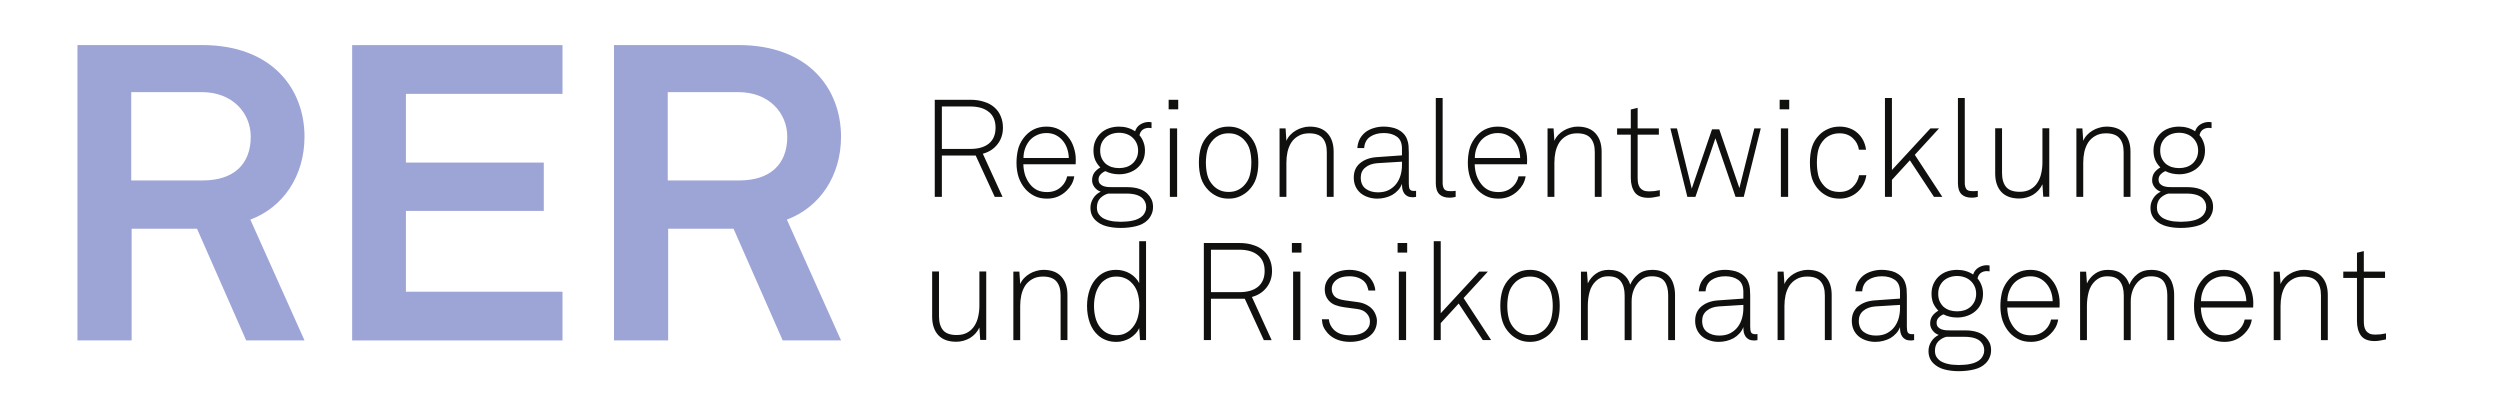 <?xml version="1.0" encoding="UTF-8" standalone="no"?>
<svg xmlns="http://www.w3.org/2000/svg" xmlns:svg="http://www.w3.org/2000/svg" version="1.1" id="svg1" width="589.607" height="94.488" viewBox="0 0 589.607 94.488">
  <defs id="defs1">
    <clipPath id="clipPath4">
      <path d="M 0,70.866 H 442.205 V 0 H 0 Z" transform="translate(-35.732,-54.569)" id="path4"></path>
    </clipPath>
    <clipPath id="clipPath6">
      <path d="M 0,70.866 H 442.205 V 0 H 0 Z" transform="translate(-62.291,-10.647)" id="path6"></path>
    </clipPath>
    <clipPath id="clipPath8">
      <path d="M 0,70.866 H 442.205 V 0 H 0 Z" transform="translate(-130.632,-54.569)" id="path8"></path>
    </clipPath>
  </defs>
  <g id="g1">
    <g id="group-MC0">
      <g id="text2" transform="matrix(1.333,0,0,1.333,216.967,46.428)" aria-label="Regionalentwicklung und Risikomanagement ">
        <path style="font-size:24.228px;font-family:Akkurat-Light;fill:#10100f" d="m 14.682,-12.235 c 0,1.131 -0.323,2.108 -0.969,2.932 -0.646,0.824 -1.51,1.381 -2.592,1.672 L 14.609,0 H 13.228 L 9.861,-7.317 H 3.876 V 0 H 2.617 v -17.177 h 6.275 c 0.937,0 1.761,0.121 2.471,0.363 0.727,0.226 1.333,0.557 1.817,0.993 0.501,0.436 0.872,0.961 1.114,1.575 0.258,0.598 0.388,1.268 0.388,2.011 z m -1.308,0 c 0,-1.228 -0.396,-2.156 -1.187,-2.786 -0.775,-0.646 -1.874,-0.969 -3.295,-0.969 H 3.876 v 7.511 h 5.015 c 1.421,0 2.52,-0.315 3.295,-0.945 0.791,-0.646 1.187,-1.583 1.187,-2.81 z m 14.173,6.469 h -9.255 c 0.016,0.711 0.129,1.381 0.339,2.011 0.226,0.614 0.533,1.155 0.921,1.623 0.339,0.404 0.743,0.719 1.211,0.945 0.485,0.226 1.058,0.339 1.72,0.339 1.082,0 1.962,-0.355 2.641,-1.066 0.226,-0.226 0.412,-0.476 0.557,-0.751 0.162,-0.275 0.283,-0.598 0.363,-0.969 h 1.26 c -0.081,0.517 -0.242,0.993 -0.485,1.429 -0.242,0.42 -0.533,0.791 -0.872,1.114 -0.436,0.436 -0.953,0.783 -1.551,1.042 -0.581,0.242 -1.219,0.363 -1.914,0.363 -0.872,0 -1.623,-0.162 -2.253,-0.485 -0.63,-0.323 -1.163,-0.735 -1.599,-1.236 -0.501,-0.581 -0.888,-1.26 -1.163,-2.035 -0.258,-0.791 -0.388,-1.647 -0.388,-2.568 0,-0.775 0.081,-1.526 0.242,-2.253 0.162,-0.727 0.476,-1.413 0.945,-2.059 1.034,-1.405 2.407,-2.108 4.119,-2.108 0.824,0 1.551,0.162 2.18,0.485 0.646,0.323 1.187,0.759 1.623,1.308 0.452,0.533 0.791,1.155 1.018,1.866 0.242,0.711 0.363,1.446 0.363,2.205 z m -1.211,-1.114 c -0.016,-0.581 -0.113,-1.131 -0.291,-1.647 -0.178,-0.533 -0.436,-1.001 -0.775,-1.405 -0.339,-0.42 -0.751,-0.751 -1.236,-0.993 -0.485,-0.242 -1.034,-0.363 -1.647,-0.363 -0.63,0 -1.195,0.121 -1.696,0.363 -0.501,0.226 -0.929,0.541 -1.284,0.945 -0.339,0.404 -0.606,0.872 -0.8,1.405 -0.194,0.533 -0.291,1.098 -0.291,1.696 z M 41.235,1.817 c 0,0.468 -0.089,0.888 -0.267,1.26 -0.162,0.388 -0.38,0.719 -0.654,0.993 -0.517,0.533 -1.203,0.904 -2.059,1.114 -0.856,0.21 -1.769,0.315 -2.738,0.315 -0.921,0 -1.777,-0.105 -2.568,-0.315 C 32.174,4.975 31.528,4.611 31.011,4.094 30.737,3.82 30.527,3.505 30.381,3.15 30.236,2.794 30.163,2.382 30.163,1.914 c 0,-0.581 0.162,-1.131 0.485,-1.647 0.323,-0.517 0.767,-0.913 1.333,-1.187 -0.42,-0.129 -0.783,-0.388 -1.09,-0.775 -0.291,-0.388 -0.436,-0.791 -0.436,-1.211 0,-0.517 0.121,-0.961 0.363,-1.333 0.258,-0.371 0.622,-0.695 1.09,-0.969 -0.371,-0.371 -0.67,-0.8 -0.896,-1.284 -0.21,-0.501 -0.315,-1.066 -0.315,-1.696 0,-0.646 0.113,-1.228 0.339,-1.744 0.242,-0.533 0.565,-0.985 0.969,-1.357 0.404,-0.371 0.88,-0.654 1.429,-0.848 0.565,-0.194 1.163,-0.291 1.793,-0.291 1.066,0 2.011,0.275 2.835,0.824 0.162,-0.517 0.468,-0.921 0.921,-1.211 0.468,-0.291 0.977,-0.436 1.526,-0.436 0.081,0 0.153,0.008 0.218,0.024 0.081,0.016 0.162,0.024 0.242,0.024 v 1.042 c -0.081,0 -0.162,-0.008 -0.242,-0.024 -0.065,-0.016 -0.137,-0.024 -0.218,-0.024 -0.436,0 -0.808,0.113 -1.114,0.339 -0.291,0.226 -0.476,0.549 -0.557,0.969 0.307,0.355 0.541,0.759 0.703,1.211 0.178,0.452 0.267,0.953 0.267,1.502 0,0.662 -0.121,1.252 -0.363,1.769 -0.242,0.517 -0.573,0.953 -0.993,1.308 -0.404,0.355 -0.888,0.63 -1.454,0.824 -0.549,0.194 -1.139,0.291 -1.769,0.291 -0.904,0 -1.712,-0.186 -2.423,-0.557 -0.323,0.129 -0.606,0.323 -0.848,0.581 -0.242,0.242 -0.363,0.549 -0.363,0.921 0,0.291 0.081,0.533 0.242,0.727 0.162,0.178 0.363,0.315 0.606,0.412 0.226,0.081 0.493,0.137 0.8,0.17 0.323,0.016 0.598,0.024 0.824,0.024 h 2.641 c 0.775,0 1.462,0.097 2.059,0.291 0.614,0.194 1.114,0.493 1.502,0.896 0.291,0.291 0.525,0.622 0.703,0.993 0.178,0.371 0.267,0.824 0.267,1.357 z M 38.595,-8.189 c 0,-0.485 -0.089,-0.921 -0.267,-1.308 -0.178,-0.388 -0.42,-0.719 -0.727,-0.993 -0.291,-0.275 -0.646,-0.485 -1.066,-0.63 -0.404,-0.145 -0.84,-0.218 -1.308,-0.218 -0.468,0 -0.913,0.073 -1.333,0.218 -0.404,0.145 -0.759,0.355 -1.066,0.63 -0.291,0.275 -0.525,0.606 -0.703,0.993 -0.162,0.388 -0.242,0.824 -0.242,1.308 0,0.485 0.081,0.921 0.242,1.308 0.178,0.388 0.412,0.719 0.703,0.993 0.307,0.258 0.662,0.46 1.066,0.606 0.42,0.129 0.864,0.194 1.333,0.194 0.468,0 0.904,-0.065 1.308,-0.194 0.42,-0.145 0.775,-0.347 1.066,-0.606 0.307,-0.275 0.549,-0.606 0.727,-0.993 0.178,-0.388 0.267,-0.824 0.267,-1.308 z M 40.024,1.817 c 0,-0.339 -0.057,-0.63 -0.17,-0.872 -0.097,-0.226 -0.234,-0.436 -0.412,-0.63 -0.565,-0.598 -1.542,-0.896 -2.932,-0.896 h -3.198 c -0.517,0.129 -0.985,0.396 -1.405,0.8 -0.404,0.42 -0.606,0.985 -0.606,1.696 0,0.323 0.057,0.614 0.17,0.872 0.129,0.258 0.291,0.476 0.485,0.654 0.21,0.21 0.46,0.371 0.751,0.485 0.291,0.129 0.59,0.226 0.896,0.291 0.323,0.081 0.646,0.129 0.969,0.145 0.339,0.032 0.662,0.048 0.969,0.048 0.307,0 0.63,-0.016 0.969,-0.048 C 36.866,4.345 37.222,4.296 37.577,4.216 37.932,4.151 38.263,4.046 38.57,3.901 38.893,3.755 39.168,3.57 39.394,3.343 39.572,3.166 39.717,2.948 39.83,2.689 39.959,2.431 40.024,2.14 40.024,1.817 Z m 3.973,-17.299 v -1.696 h 1.696 v 1.696 z M 44.215,0 v -12.114 h 1.284 V 0 Z M 59.866,-6.057 c 0,1.034 -0.129,1.954 -0.388,2.762 -0.258,0.808 -0.703,1.526 -1.333,2.156 -0.42,0.42 -0.929,0.767 -1.526,1.042 -0.581,0.275 -1.252,0.412 -2.011,0.412 -0.759,0 -1.438,-0.137 -2.035,-0.412 -0.581,-0.275 -1.082,-0.622 -1.502,-1.042 -0.63,-0.63 -1.074,-1.349 -1.333,-2.156 -0.258,-0.808 -0.388,-1.728 -0.388,-2.762 0,-1.034 0.129,-1.954 0.388,-2.762 0.258,-0.808 0.703,-1.526 1.333,-2.156 0.42,-0.42 0.921,-0.767 1.502,-1.042 0.598,-0.275 1.276,-0.412 2.035,-0.412 0.759,0 1.429,0.137 2.011,0.412 0.598,0.275 1.106,0.622 1.526,1.042 0.63,0.63 1.074,1.349 1.333,2.156 0.258,0.808 0.388,1.728 0.388,2.762 z m -1.236,0 c 0,-0.791 -0.089,-1.534 -0.267,-2.229 -0.178,-0.695 -0.541,-1.324 -1.09,-1.89 -0.323,-0.323 -0.703,-0.581 -1.139,-0.775 -0.436,-0.194 -0.945,-0.291 -1.526,-0.291 -0.581,0 -1.09,0.097 -1.526,0.291 -0.436,0.194 -0.816,0.452 -1.139,0.775 -0.549,0.565 -0.913,1.195 -1.09,1.89 -0.178,0.695 -0.267,1.438 -0.267,2.229 0,0.791 0.089,1.534 0.267,2.229 0.178,0.695 0.541,1.324 1.09,1.89 0.323,0.323 0.703,0.581 1.139,0.775 0.436,0.194 0.945,0.291 1.526,0.291 0.581,0 1.09,-0.097 1.526,-0.291 0.436,-0.194 0.816,-0.452 1.139,-0.775 0.549,-0.565 0.913,-1.195 1.09,-1.89 0.178,-0.695 0.267,-1.438 0.267,-2.229 z M 71.98,0 v -7.922 c 0,-1.066 -0.242,-1.882 -0.727,-2.447 -0.485,-0.581 -1.284,-0.872 -2.399,-0.872 -0.743,0 -1.373,0.153 -1.89,0.46 -0.517,0.291 -0.937,0.678 -1.26,1.163 -0.307,0.485 -0.533,1.042 -0.678,1.672 -0.129,0.614 -0.194,1.244 -0.194,1.89 V 0 h -1.211 v -12.114 h 1.066 l 0.145,2.205 c 0.162,-0.388 0.388,-0.735 0.678,-1.042 0.291,-0.307 0.614,-0.565 0.969,-0.775 0.371,-0.226 0.767,-0.396 1.187,-0.509 0.42,-0.129 0.84,-0.194 1.26,-0.194 1.405,0 2.463,0.396 3.174,1.187 0.727,0.791 1.09,1.874 1.09,3.246 V 0 Z m 15.796,0 c -0.145,0.032 -0.242,0.048 -0.291,0.048 -0.048,0.016 -0.145,0.024 -0.291,0.024 -0.371,0 -0.686,-0.065 -0.945,-0.194 -0.242,-0.129 -0.436,-0.299 -0.581,-0.509 -0.145,-0.226 -0.25,-0.476 -0.315,-0.751 -0.048,-0.291 -0.073,-0.598 -0.073,-0.921 -0.162,0.436 -0.396,0.816 -0.703,1.139 -0.291,0.323 -0.63,0.598 -1.018,0.824 -0.388,0.21 -0.808,0.371 -1.26,0.485 -0.452,0.113 -0.913,0.17 -1.381,0.17 -0.581,0 -1.131,-0.089 -1.647,-0.267 -0.501,-0.162 -0.945,-0.404 -1.333,-0.727 -0.371,-0.323 -0.662,-0.711 -0.872,-1.163 -0.21,-0.468 -0.315,-0.993 -0.315,-1.575 0,-1.082 0.371,-1.93 1.114,-2.544 0.759,-0.63 1.744,-0.985 2.956,-1.066 l 4.458,-0.315 v -1.187 c 0,-1.001 -0.307,-1.712 -0.921,-2.132 -0.598,-0.42 -1.357,-0.63 -2.277,-0.63 -0.969,0 -1.777,0.218 -2.423,0.654 -0.646,0.436 -1.001,1.106 -1.066,2.011 h -1.211 c 0.048,-0.614 0.194,-1.155 0.436,-1.623 0.258,-0.468 0.59,-0.864 0.993,-1.187 0.42,-0.323 0.904,-0.565 1.454,-0.727 0.549,-0.178 1.155,-0.267 1.817,-0.267 0.404,0 0.816,0.04 1.236,0.121 0.42,0.065 0.816,0.186 1.187,0.363 0.371,0.178 0.703,0.412 0.993,0.703 0.291,0.275 0.517,0.622 0.678,1.042 0.145,0.371 0.234,0.751 0.267,1.139 0.032,0.388 0.048,0.783 0.048,1.187 v 5.524 c 0,0.42 0.048,0.743 0.145,0.969 0.113,0.226 0.38,0.339 0.8,0.339 0.145,0 0.258,-0.008 0.339,-0.024 z m -2.495,-6.226 -4.337,0.267 c -0.904,0.065 -1.623,0.323 -2.156,0.775 -0.533,0.436 -0.8,1.026 -0.8,1.769 0,0.872 0.283,1.526 0.848,1.962 0.581,0.436 1.308,0.654 2.18,0.654 0.759,0 1.405,-0.137 1.938,-0.412 0.549,-0.291 0.993,-0.662 1.333,-1.114 0.339,-0.452 0.59,-0.961 0.751,-1.526 0.162,-0.581 0.242,-1.163 0.242,-1.744 z M 94.778,0 c -0.129,0.032 -0.283,0.065 -0.46,0.097 -0.162,0.032 -0.371,0.048 -0.63,0.048 -0.775,0 -1.373,-0.202 -1.793,-0.606 -0.42,-0.42 -0.63,-1.074 -0.63,-1.962 v -15.07 h 1.211 v 9.607 5.414 c 0,0.42 0.081,0.767 0.242,1.042 0.162,0.275 0.501,0.412 1.018,0.412 h 0.557 c 0.145,0 0.307,-0.016 0.485,-0.048 z m 12.623,-5.766 h -9.255 c 0.016,0.711 0.129,1.381 0.339,2.011 0.226,0.614 0.533,1.155 0.921,1.623 0.339,0.404 0.743,0.719 1.211,0.945 0.485,0.226 1.058,0.339 1.72,0.339 1.082,0 1.962,-0.355 2.641,-1.066 0.226,-0.226 0.412,-0.476 0.557,-0.751 0.162,-0.275 0.283,-0.598 0.363,-0.969 h 1.26 c -0.081,0.517 -0.242,0.993 -0.485,1.429 -0.242,0.42 -0.533,0.791 -0.872,1.114 -0.436,0.436 -0.953,0.783 -1.551,1.042 -0.581,0.242 -1.219,0.363 -1.914,0.363 -0.872,0 -1.623,-0.162 -2.253,-0.485 -0.63,-0.323 -1.163,-0.735 -1.599,-1.236 -0.501,-0.581 -0.888,-1.26 -1.163,-2.035 -0.258,-0.791 -0.388,-1.647 -0.388,-2.568 0,-0.775 0.081,-1.526 0.242,-2.253 0.162,-0.727 0.476,-1.413 0.945,-2.059 1.034,-1.405 2.407,-2.108 4.119,-2.108 0.824,0 1.551,0.162 2.18,0.485 0.646,0.323 1.187,0.759 1.623,1.308 0.452,0.533 0.791,1.155 1.018,1.866 0.242,0.711 0.363,1.446 0.363,2.205 z m -1.211,-1.114 c -0.016,-0.581 -0.113,-1.131 -0.291,-1.647 -0.178,-0.533 -0.436,-1.001 -0.775,-1.405 -0.339,-0.42 -0.751,-0.751 -1.236,-0.993 -0.485,-0.242 -1.034,-0.363 -1.647,-0.363 -0.63,0 -1.195,0.121 -1.696,0.363 -0.501,0.226 -0.929,0.541 -1.284,0.945 -0.339,0.404 -0.606,0.872 -0.8,1.405 -0.194,0.533 -0.291,1.098 -0.291,1.696 z M 119.394,0 v -7.922 c 0,-1.066 -0.242,-1.882 -0.727,-2.447 -0.485,-0.581 -1.284,-0.872 -2.399,-0.872 -0.743,0 -1.373,0.153 -1.89,0.46 -0.517,0.291 -0.937,0.678 -1.26,1.163 -0.307,0.485 -0.533,1.042 -0.678,1.672 -0.129,0.614 -0.194,1.244 -0.194,1.89 V 0 h -1.211 v -12.114 h 1.066 l 0.145,2.205 c 0.162,-0.388 0.388,-0.735 0.678,-1.042 0.291,-0.307 0.614,-0.565 0.969,-0.775 0.371,-0.226 0.767,-0.396 1.187,-0.509 0.42,-0.129 0.84,-0.194 1.26,-0.194 1.405,0 2.463,0.396 3.174,1.187 0.727,0.791 1.09,1.874 1.09,3.246 V 0 Z m 11.508,-0.121 c -0.339,0.081 -0.678,0.145 -1.018,0.194 -0.323,0.065 -0.654,0.097 -0.993,0.097 -1.131,0 -1.938,-0.323 -2.423,-0.969 -0.468,-0.662 -0.703,-1.518 -0.703,-2.568 V -10.999 h -2.423 v -1.114 h 2.423 v -3.343 l 1.211,-0.291 v 3.634 h 3.755 v 1.114 h -3.755 v 7.583 c 0,0.355 0.024,0.686 0.073,0.993 0.065,0.291 0.17,0.549 0.315,0.775 0.162,0.21 0.371,0.38 0.63,0.509 0.258,0.113 0.59,0.17 0.993,0.17 0.323,0 0.638,-0.016 0.945,-0.048 0.323,-0.048 0.646,-0.105 0.969,-0.17 z M 145.753,0 h -1.454 L 140.738,-10.369 137.201,0 h -1.429 l -3.004,-12.114 h 1.163 l 2.617,10.66 3.586,-10.491 h 1.284 l 3.561,10.394 2.641,-10.563 h 1.139 z m 6.348,-15.481 v -1.696 h 1.696 v 1.696 z M 152.319,0 v -12.114 h 1.284 V 0 Z m 15.118,-3.828 c -0.081,0.581 -0.258,1.131 -0.533,1.647 -0.258,0.501 -0.598,0.937 -1.018,1.308 -0.404,0.371 -0.88,0.662 -1.429,0.872 -0.533,0.21 -1.114,0.315 -1.744,0.315 -0.759,0 -1.438,-0.129 -2.035,-0.388 -0.598,-0.275 -1.106,-0.622 -1.526,-1.042 -0.63,-0.63 -1.074,-1.349 -1.333,-2.156 -0.242,-0.824 -0.363,-1.752 -0.363,-2.786 0,-1.034 0.121,-1.954 0.363,-2.762 0.258,-0.824 0.703,-1.551 1.333,-2.18 0.42,-0.42 0.929,-0.759 1.526,-1.018 0.598,-0.275 1.276,-0.412 2.035,-0.412 0.63,0 1.211,0.097 1.744,0.291 0.549,0.194 1.026,0.476 1.429,0.848 0.404,0.355 0.735,0.783 0.993,1.284 0.258,0.501 0.428,1.058 0.509,1.672 h -1.26 c -0.129,-0.84 -0.501,-1.534 -1.114,-2.084 -0.614,-0.549 -1.381,-0.824 -2.302,-0.824 -0.581,0 -1.098,0.097 -1.551,0.291 -0.436,0.178 -0.816,0.428 -1.139,0.751 -0.549,0.565 -0.913,1.203 -1.09,1.914 -0.162,0.695 -0.242,1.438 -0.242,2.229 0,0.791 0.081,1.542 0.242,2.253 0.178,0.711 0.541,1.349 1.09,1.914 0.646,0.678 1.542,1.018 2.689,1.018 0.937,0 1.704,-0.283 2.302,-0.848 0.614,-0.581 0.993,-1.284 1.139,-2.108 z M 179.405,0 l -4.264,-6.469 -3.174,3.465 V 0 h -1.236 v -17.492 h 1.236 V -4.749 L 178.775,-12.114 h 1.526 L 176.014,-7.438 180.883,0 Z m 7.753,0 c -0.129,0.032 -0.283,0.065 -0.46,0.097 -0.162,0.032 -0.371,0.048 -0.63,0.048 -0.775,0 -1.373,-0.202 -1.793,-0.606 -0.42,-0.42 -0.63,-1.074 -0.63,-1.962 v -15.07 h 1.211 v 15.021 c 0,0.42 0.081,0.767 0.242,1.042 0.162,0.275 0.501,0.412 1.018,0.412 h 0.557 c 0.145,0 0.307,-0.016 0.485,-0.048 z m 11.581,-0.024 -0.145,-2.205 c -0.178,0.388 -0.412,0.743 -0.703,1.066 -0.275,0.307 -0.598,0.573 -0.969,0.8 -0.355,0.21 -0.743,0.371 -1.163,0.485 -0.42,0.113 -0.84,0.17 -1.26,0.17 -1.405,0 -2.471,-0.396 -3.198,-1.187 -0.711,-0.791 -1.066,-1.874 -1.066,-3.246 v -7.995 h 1.211 v 7.922 c 0,1.066 0.242,1.89 0.727,2.471 0.485,0.565 1.284,0.848 2.399,0.848 0.743,0 1.373,-0.145 1.89,-0.436 0.517,-0.291 0.929,-0.678 1.236,-1.163 0.323,-0.485 0.549,-1.034 0.678,-1.647 0.145,-0.63 0.218,-1.276 0.218,-1.938 v -6.057 h 1.211 V -0.024 Z M 212.961,0 v -7.922 c 0,-1.066 -0.242,-1.882 -0.727,-2.447 -0.485,-0.581 -1.284,-0.872 -2.399,-0.872 -0.743,0 -1.373,0.153 -1.89,0.46 -0.517,0.291 -0.937,0.678 -1.26,1.163 -0.307,0.485 -0.533,1.042 -0.678,1.672 -0.129,0.614 -0.194,1.244 -0.194,1.89 V 0 h -1.211 v -12.114 h 1.066 l 0.145,2.205 c 0.162,-0.388 0.388,-0.735 0.678,-1.042 0.291,-0.307 0.614,-0.565 0.969,-0.775 0.371,-0.226 0.767,-0.396 1.187,-0.509 0.42,-0.129 0.84,-0.194 1.26,-0.194 1.405,0 2.463,0.396 3.174,1.187 0.727,0.791 1.09,1.874 1.09,3.246 V 0 Z m 15.821,1.817 c 0,0.468 -0.089,0.888 -0.267,1.26 -0.162,0.388 -0.38,0.719 -0.654,0.993 -0.517,0.533 -1.203,0.904 -2.059,1.114 -0.856,0.21 -1.769,0.315 -2.738,0.315 -0.921,0 -1.777,-0.105 -2.568,-0.315 -0.775,-0.21 -1.421,-0.573 -1.938,-1.09 -0.275,-0.275 -0.485,-0.59 -0.63,-0.945 -0.145,-0.355 -0.218,-0.767 -0.218,-1.236 0,-0.581 0.162,-1.131 0.485,-1.647 0.323,-0.517 0.767,-0.913 1.333,-1.187 -0.42,-0.129 -0.783,-0.388 -1.09,-0.775 -0.291,-0.388 -0.436,-0.791 -0.436,-1.211 0,-0.517 0.121,-0.961 0.363,-1.333 0.258,-0.371 0.622,-0.695 1.09,-0.969 -0.371,-0.371 -0.67,-0.8 -0.896,-1.284 -0.21,-0.501 -0.315,-1.066 -0.315,-1.696 0,-0.646 0.113,-1.228 0.339,-1.744 0.242,-0.533 0.565,-0.985 0.969,-1.357 0.404,-0.371 0.88,-0.654 1.429,-0.848 0.565,-0.194 1.163,-0.291 1.793,-0.291 1.066,0 2.011,0.275 2.835,0.824 0.162,-0.517 0.468,-0.921 0.921,-1.211 0.468,-0.291 0.977,-0.436 1.526,-0.436 0.081,0 0.153,0.008 0.218,0.024 0.081,0.016 0.162,0.024 0.242,0.024 v 1.042 c -0.081,0 -0.162,-0.008 -0.242,-0.024 -0.065,-0.016 -0.137,-0.024 -0.218,-0.024 -0.436,0 -0.808,0.113 -1.114,0.339 -0.291,0.226 -0.476,0.549 -0.557,0.969 0.307,0.355 0.541,0.759 0.703,1.211 0.178,0.452 0.267,0.953 0.267,1.502 0,0.662 -0.121,1.252 -0.363,1.769 -0.242,0.517 -0.573,0.953 -0.993,1.308 -0.404,0.355 -0.888,0.63 -1.454,0.824 -0.549,0.194 -1.139,0.291 -1.769,0.291 -0.904,0 -1.712,-0.186 -2.423,-0.557 -0.323,0.129 -0.606,0.323 -0.848,0.581 -0.242,0.242 -0.363,0.549 -0.363,0.921 0,0.291 0.081,0.533 0.242,0.727 0.162,0.178 0.363,0.315 0.606,0.412 0.226,0.081 0.493,0.137 0.8,0.17 0.323,0.016 0.598,0.024 0.824,0.024 h 2.641 c 0.775,0 1.462,0.097 2.059,0.291 0.614,0.194 1.114,0.493 1.502,0.896 0.291,0.291 0.525,0.622 0.703,0.993 0.178,0.371 0.267,0.824 0.267,1.357 z m -2.641,-10.006 c 0,-0.485 -0.089,-0.921 -0.267,-1.308 -0.178,-0.388 -0.42,-0.719 -0.727,-0.993 -0.291,-0.275 -0.646,-0.485 -1.066,-0.63 -0.404,-0.145 -0.84,-0.218 -1.308,-0.218 -0.468,0 -0.913,0.073 -1.333,0.218 -0.404,0.145 -0.759,0.355 -1.066,0.63 -0.291,0.275 -0.525,0.606 -0.703,0.993 -0.162,0.388 -0.242,0.824 -0.242,1.308 0,0.485 0.081,0.921 0.242,1.308 0.178,0.388 0.412,0.719 0.703,0.993 0.307,0.258 0.662,0.46 1.066,0.606 0.42,0.129 0.864,0.194 1.333,0.194 0.468,0 0.904,-0.065 1.308,-0.194 0.42,-0.145 0.775,-0.347 1.066,-0.606 0.307,-0.275 0.549,-0.606 0.727,-0.993 0.178,-0.388 0.267,-0.824 0.267,-1.308 z M 227.57,1.817 c 0,-0.339 -0.057,-0.63 -0.17,-0.872 -0.097,-0.226 -0.234,-0.436 -0.412,-0.63 -0.565,-0.598 -1.542,-0.896 -2.932,-0.896 h -3.198 c -0.517,0.129 -0.985,0.396 -1.405,0.8 -0.404,0.42 -0.606,0.985 -0.606,1.696 0,0.323 0.057,0.614 0.17,0.872 0.129,0.258 0.291,0.476 0.485,0.654 0.21,0.21 0.46,0.371 0.751,0.485 0.291,0.129 0.59,0.226 0.896,0.291 0.323,0.081 0.646,0.129 0.969,0.145 0.339,0.032 0.662,0.048 0.969,0.048 0.307,0 0.63,-0.016 0.969,-0.048 0.355,-0.016 0.711,-0.065 1.066,-0.145 0.355,-0.065 0.686,-0.17 0.993,-0.315 0.323,-0.145 0.598,-0.331 0.824,-0.557 0.178,-0.178 0.323,-0.396 0.436,-0.654 0.129,-0.258 0.194,-0.549 0.194,-0.872 z" id="path9"></path>
        <path style="font-size:24.228px;font-family:Akkurat-Light;fill:#10100f" d="M 10.66,25.318 10.515,23.113 c -0.178,0.388 -0.412,0.743 -0.703,1.066 -0.275,0.307 -0.598,0.573 -0.969,0.8 -0.355,0.21 -0.743,0.371 -1.163,0.485 -0.42,0.113 -0.84,0.17 -1.26,0.17 -1.405,0 -2.471,-0.396 -3.198,-1.187 C 2.512,23.654 2.156,22.572 2.156,21.199 v -7.995 h 1.211 v 7.922 c 0,1.066 0.242,1.89 0.727,2.471 0.485,0.565 1.284,0.848 2.399,0.848 0.743,0 1.373,-0.145 1.89,-0.436 0.517,-0.291 0.929,-0.678 1.236,-1.163 0.323,-0.485 0.549,-1.034 0.678,-1.647 0.145,-0.63 0.218,-1.276 0.218,-1.938 v -6.057 h 1.211 v 12.114 z m 14.222,0.024 v -7.922 c 0,-1.066 -0.242,-1.882 -0.727,-2.447 -0.485,-0.581 -1.284,-0.872 -2.399,-0.872 -0.743,0 -1.373,0.153 -1.89,0.46 -0.517,0.291 -0.937,0.678 -1.26,1.163 -0.307,0.485 -0.533,1.042 -0.678,1.672 -0.129,0.614 -0.194,1.244 -0.194,1.89 v 6.057 h -1.211 v -12.114 h 1.066 l 0.145,2.205 c 0.162,-0.388 0.388,-0.735 0.678,-1.042 0.291,-0.307 0.614,-0.565 0.969,-0.775 0.371,-0.226 0.767,-0.396 1.187,-0.509 0.42,-0.129 0.84,-0.194 1.26,-0.194 1.405,0 2.463,0.396 3.174,1.187 0.727,0.791 1.09,1.874 1.09,3.246 v 7.995 z m 14.052,0 -0.145,-2.132 c -0.162,0.371 -0.388,0.711 -0.678,1.018 -0.291,0.307 -0.614,0.565 -0.969,0.775 -0.355,0.21 -0.743,0.371 -1.163,0.485 -0.404,0.113 -0.808,0.17 -1.211,0.17 -0.695,0 -1.308,-0.105 -1.841,-0.315 -0.517,-0.194 -0.977,-0.468 -1.381,-0.824 -0.678,-0.598 -1.179,-1.349 -1.502,-2.253 -0.323,-0.921 -0.485,-1.906 -0.485,-2.956 0,-1.001 0.153,-1.954 0.46,-2.859 0.307,-0.904 0.783,-1.664 1.429,-2.277 0.404,-0.388 0.872,-0.695 1.405,-0.921 0.549,-0.226 1.179,-0.339 1.89,-0.339 0.436,0 0.856,0.057 1.26,0.17 0.42,0.113 0.808,0.275 1.163,0.485 0.355,0.21 0.67,0.46 0.945,0.751 0.291,0.291 0.517,0.606 0.678,0.945 V 7.85 h 1.211 V 25.342 Z m -0.121,-6.057 c 0,-0.904 -0.113,-1.704 -0.339,-2.399 -0.226,-0.711 -0.622,-1.324 -1.187,-1.841 -0.307,-0.291 -0.67,-0.517 -1.09,-0.678 -0.404,-0.178 -0.888,-0.267 -1.454,-0.267 -0.565,0 -1.058,0.097 -1.478,0.291 -0.42,0.194 -0.791,0.452 -1.114,0.775 -0.468,0.517 -0.816,1.139 -1.042,1.866 -0.21,0.727 -0.315,1.478 -0.315,2.253 0,0.872 0.121,1.688 0.363,2.447 0.258,0.759 0.67,1.389 1.236,1.89 0.307,0.275 0.654,0.485 1.042,0.63 0.388,0.145 0.84,0.218 1.357,0.218 0.533,0 1.001,-0.089 1.405,-0.267 0.404,-0.178 0.759,-0.412 1.066,-0.703 0.549,-0.533 0.945,-1.155 1.187,-1.866 0.242,-0.727 0.363,-1.51 0.363,-2.35 z m 23.477,-6.178 c 0,1.131 -0.323,2.108 -0.969,2.932 -0.646,0.824 -1.51,1.381 -2.592,1.672 l 3.489,7.632 H 60.836 L 57.468,18.025 H 51.484 V 25.342 H 50.224 V 8.165 h 6.275 c 0.937,0 1.761,0.121 2.471,0.363 0.727,0.226 1.333,0.557 1.817,0.993 0.501,0.436 0.872,0.961 1.114,1.575 0.258,0.598 0.388,1.268 0.388,2.011 z m -1.308,0 c 0,-1.228 -0.396,-2.156 -1.187,-2.786 C 59.018,9.675 57.92,9.352 56.499,9.352 H 51.484 V 16.862 h 5.015 c 1.421,0 2.52,-0.315 3.295,-0.945 0.791,-0.646 1.187,-1.583 1.187,-2.81 z M 65.802,9.861 V 8.165 H 67.498 v 1.696 z M 66.02,25.342 v -12.114 h 1.284 v 12.114 z m 14.827,-3.368 c 0,0.856 -0.275,1.599 -0.824,2.229 -0.436,0.485 -1.001,0.848 -1.696,1.09 -0.678,0.242 -1.421,0.363 -2.229,0.363 -0.824,0 -1.575,-0.129 -2.253,-0.388 -0.678,-0.258 -1.252,-0.646 -1.72,-1.163 -0.339,-0.388 -0.59,-0.767 -0.751,-1.139 -0.145,-0.371 -0.234,-0.808 -0.267,-1.308 h 1.236 c 0.065,0.711 0.363,1.333 0.896,1.866 0.355,0.339 0.775,0.59 1.26,0.751 0.485,0.145 1.018,0.218 1.599,0.218 0.63,0 1.187,-0.073 1.672,-0.218 0.485,-0.145 0.88,-0.371 1.187,-0.678 0.226,-0.226 0.388,-0.452 0.485,-0.678 0.113,-0.226 0.17,-0.517 0.17,-0.872 0,-0.549 -0.194,-1.026 -0.581,-1.429 -0.371,-0.42 -0.921,-0.678 -1.647,-0.775 L 75.033,19.527 c -0.501,-0.065 -1.001,-0.186 -1.502,-0.363 -0.485,-0.178 -0.896,-0.46 -1.236,-0.848 -0.452,-0.533 -0.678,-1.171 -0.678,-1.914 0,-0.485 0.089,-0.921 0.267,-1.308 0.194,-0.404 0.452,-0.751 0.775,-1.042 0.436,-0.404 0.937,-0.695 1.502,-0.872 0.581,-0.178 1.187,-0.267 1.817,-0.267 0.727,0 1.413,0.121 2.059,0.363 0.646,0.226 1.179,0.581 1.599,1.066 0.275,0.323 0.493,0.678 0.654,1.066 0.162,0.388 0.25,0.775 0.267,1.163 h -1.211 c -0.032,-0.194 -0.097,-0.428 -0.194,-0.703 -0.081,-0.275 -0.218,-0.525 -0.412,-0.751 -0.275,-0.323 -0.646,-0.581 -1.114,-0.775 -0.468,-0.194 -1.018,-0.291 -1.647,-0.291 -0.937,0 -1.664,0.186 -2.18,0.557 -0.63,0.452 -0.945,1.009 -0.945,1.672 0,0.517 0.162,0.953 0.485,1.308 0.323,0.355 0.945,0.598 1.866,0.727 l 2.302,0.315 c 0.565,0.081 1.058,0.234 1.478,0.46 0.42,0.21 0.767,0.468 1.042,0.775 0.275,0.307 0.476,0.646 0.606,1.018 0.145,0.355 0.218,0.719 0.218,1.09 z M 84.506,9.861 v -1.696 h 1.696 v 1.696 z M 84.724,25.342 v -12.114 h 1.284 v 12.114 z m 14.852,0 -4.264,-6.469 -3.174,3.465 V 25.342 H 90.902 V 7.85 h 1.236 V 20.593 l 6.808,-7.365 h 1.526 l -4.288,4.676 4.87,7.438 z m 13.616,-6.057 c 0,1.034 -0.129,1.954 -0.388,2.762 -0.258,0.808 -0.703,1.526 -1.333,2.156 -0.42,0.42 -0.929,0.767 -1.526,1.042 -0.581,0.275 -1.252,0.412 -2.011,0.412 -0.759,0 -1.438,-0.137 -2.035,-0.412 -0.581,-0.275 -1.082,-0.622 -1.502,-1.042 -0.63,-0.63 -1.074,-1.349 -1.333,-2.156 -0.258,-0.808 -0.388,-1.728 -0.388,-2.762 0,-1.034 0.129,-1.954 0.388,-2.762 0.258,-0.808 0.703,-1.526 1.333,-2.156 0.42,-0.42 0.921,-0.767 1.502,-1.042 0.598,-0.275 1.276,-0.412 2.035,-0.412 0.759,0 1.429,0.137 2.011,0.412 0.598,0.275 1.106,0.622 1.526,1.042 0.63,0.63 1.074,1.349 1.333,2.156 0.258,0.808 0.388,1.728 0.388,2.762 z m -1.236,0 c 0,-0.791 -0.089,-1.534 -0.267,-2.229 -0.178,-0.695 -0.541,-1.324 -1.09,-1.89 -0.323,-0.323 -0.703,-0.581 -1.139,-0.775 -0.436,-0.194 -0.945,-0.291 -1.526,-0.291 -0.581,0 -1.09,0.097 -1.526,0.291 -0.436,0.194 -0.816,0.452 -1.139,0.775 -0.549,0.565 -0.913,1.195 -1.09,1.89 -0.178,0.695 -0.267,1.438 -0.267,2.229 0,0.791 0.089,1.534 0.267,2.229 0.178,0.695 0.541,1.324 1.09,1.89 0.323,0.323 0.703,0.581 1.139,0.775 0.436,0.194 0.945,0.291 1.526,0.291 0.581,0 1.09,-0.097 1.526,-0.291 0.436,-0.194 0.816,-0.452 1.139,-0.775 0.549,-0.565 0.913,-1.195 1.09,-1.89 0.178,-0.695 0.267,-1.438 0.267,-2.229 z m 20.424,6.057 v -7.922 c 0,-1.05 -0.218,-1.874 -0.654,-2.471 -0.436,-0.598 -1.179,-0.896 -2.229,-0.896 -0.468,0 -0.88,0.073 -1.236,0.218 -0.339,0.145 -0.646,0.347 -0.921,0.606 -0.468,0.452 -0.824,0.985 -1.066,1.599 -0.242,0.614 -0.363,1.284 -0.363,2.011 v 6.856 h -1.236 v -7.922 c 0,-1.05 -0.226,-1.874 -0.678,-2.471 -0.436,-0.598 -1.179,-0.896 -2.229,-0.896 -0.468,0 -0.88,0.073 -1.236,0.218 -0.339,0.145 -0.646,0.347 -0.921,0.606 -0.549,0.517 -0.929,1.163 -1.139,1.938 -0.21,0.775 -0.315,1.599 -0.315,2.471 v 6.057 h -1.211 v -12.114 h 1.066 l 0.145,2.084 c 0.323,-0.695 0.8,-1.268 1.429,-1.72 0.63,-0.452 1.381,-0.678 2.253,-0.678 1.066,0 1.906,0.242 2.52,0.727 0.63,0.468 1.066,1.098 1.308,1.89 0.323,-0.759 0.8,-1.381 1.429,-1.866 0.646,-0.501 1.47,-0.751 2.471,-0.751 0.711,0 1.316,0.113 1.817,0.339 0.517,0.21 0.937,0.517 1.26,0.921 0.323,0.388 0.557,0.856 0.703,1.405 0.162,0.533 0.242,1.123 0.242,1.769 v 7.995 z m 15.796,0 c -0.145,0.032 -0.242,0.048 -0.291,0.048 -0.049,0.016 -0.145,0.024 -0.291,0.024 -0.371,0 -0.686,-0.065 -0.945,-0.194 -0.242,-0.129 -0.436,-0.299 -0.581,-0.509 -0.145,-0.226 -0.25,-0.476 -0.315,-0.751 -0.049,-0.291 -0.073,-0.598 -0.073,-0.921 -0.162,0.436 -0.396,0.816 -0.703,1.139 -0.291,0.323 -0.63,0.598 -1.018,0.824 -0.388,0.21 -0.808,0.371 -1.26,0.485 -0.452,0.113 -0.913,0.17 -1.381,0.17 -0.581,0 -1.131,-0.089 -1.647,-0.267 -0.501,-0.162 -0.945,-0.404 -1.333,-0.727 -0.371,-0.323 -0.662,-0.711 -0.872,-1.163 -0.21,-0.468 -0.315,-0.993 -0.315,-1.575 0,-1.082 0.371,-1.93 1.114,-2.544 0.759,-0.63 1.744,-0.985 2.956,-1.066 l 4.458,-0.315 v -1.187 c 0,-1.001 -0.307,-1.712 -0.921,-2.132 -0.598,-0.42 -1.357,-0.63 -2.277,-0.63 -0.969,0 -1.777,0.218 -2.423,0.654 -0.646,0.436 -1.001,1.106 -1.066,2.011 h -1.211 c 0.049,-0.614 0.194,-1.155 0.436,-1.623 0.258,-0.468 0.59,-0.864 0.993,-1.187 0.42,-0.323 0.904,-0.565 1.454,-0.727 0.549,-0.178 1.155,-0.267 1.817,-0.267 0.404,0 0.816,0.04 1.236,0.121 0.42,0.065 0.816,0.186 1.187,0.363 0.371,0.178 0.703,0.412 0.993,0.703 0.291,0.275 0.517,0.622 0.678,1.042 0.145,0.371 0.234,0.751 0.267,1.139 0.032,0.388 0.049,0.783 0.049,1.187 V 22.992 c 0,0.42 0.049,0.743 0.145,0.969 0.113,0.226 0.38,0.339 0.8,0.339 0.145,0 0.258,-0.008 0.339,-0.024 z m -2.495,-6.226 -4.337,0.267 c -0.904,0.065 -1.623,0.323 -2.156,0.775 -0.533,0.436 -0.8,1.026 -0.8,1.769 0,0.872 0.283,1.526 0.848,1.962 0.581,0.436 1.308,0.654 2.18,0.654 0.759,0 1.405,-0.137 1.938,-0.412 0.549,-0.291 0.993,-0.662 1.333,-1.114 0.339,-0.452 0.59,-0.961 0.751,-1.526 0.162,-0.581 0.242,-1.163 0.242,-1.744 z m 14.415,6.226 v -7.922 c 0,-1.066 -0.242,-1.882 -0.727,-2.447 -0.485,-0.581 -1.284,-0.872 -2.399,-0.872 -0.743,0 -1.373,0.153 -1.89,0.46 -0.517,0.291 -0.937,0.678 -1.26,1.163 -0.307,0.485 -0.533,1.042 -0.678,1.672 -0.129,0.614 -0.194,1.244 -0.194,1.89 v 6.057 h -1.211 v -12.114 h 1.066 l 0.145,2.205 c 0.162,-0.388 0.388,-0.735 0.678,-1.042 0.291,-0.307 0.614,-0.565 0.969,-0.775 0.371,-0.226 0.767,-0.396 1.187,-0.509 0.42,-0.129 0.84,-0.194 1.26,-0.194 1.405,0 2.463,0.396 3.174,1.187 0.727,0.791 1.09,1.874 1.09,3.246 v 7.995 z m 15.796,0 c -0.145,0.032 -0.242,0.048 -0.291,0.048 -0.049,0.016 -0.145,0.024 -0.291,0.024 -0.371,0 -0.686,-0.065 -0.945,-0.194 -0.242,-0.129 -0.436,-0.299 -0.581,-0.509 -0.145,-0.226 -0.25,-0.476 -0.315,-0.751 -0.049,-0.291 -0.073,-0.598 -0.073,-0.921 -0.162,0.436 -0.396,0.816 -0.703,1.139 -0.291,0.323 -0.63,0.598 -1.018,0.824 -0.388,0.21 -0.808,0.371 -1.26,0.485 -0.452,0.113 -0.913,0.17 -1.381,0.17 -0.581,0 -1.131,-0.089 -1.647,-0.267 -0.501,-0.162 -0.945,-0.404 -1.333,-0.727 -0.371,-0.323 -0.662,-0.711 -0.872,-1.163 -0.21,-0.468 -0.315,-0.993 -0.315,-1.575 0,-1.082 0.371,-1.93 1.114,-2.544 0.759,-0.63 1.744,-0.985 2.956,-1.066 l 4.458,-0.315 v -1.187 c 0,-1.001 -0.307,-1.712 -0.921,-2.132 -0.598,-0.42 -1.357,-0.63 -2.277,-0.63 -0.969,0 -1.777,0.218 -2.423,0.654 -0.646,0.436 -1.001,1.106 -1.066,2.011 h -1.211 c 0.049,-0.614 0.194,-1.155 0.436,-1.623 0.258,-0.468 0.59,-0.864 0.993,-1.187 0.42,-0.323 0.904,-0.565 1.454,-0.727 0.549,-0.178 1.155,-0.267 1.817,-0.267 0.404,0 0.816,0.04 1.236,0.121 0.42,0.065 0.816,0.186 1.187,0.363 0.371,0.178 0.703,0.412 0.993,0.703 0.291,0.275 0.517,0.622 0.678,1.042 0.145,0.371 0.234,0.751 0.267,1.139 0.032,0.388 0.049,0.783 0.049,1.187 V 22.992 c 0,0.42 0.049,0.743 0.145,0.969 0.113,0.226 0.38,0.339 0.8,0.339 0.145,0 0.258,-0.008 0.339,-0.024 z m -2.495,-6.226 -4.337,0.267 c -0.904,0.065 -1.623,0.323 -2.156,0.775 -0.533,0.436 -0.8,1.026 -0.8,1.769 0,0.872 0.283,1.526 0.848,1.962 0.581,0.436 1.308,0.654 2.18,0.654 0.759,0 1.405,-0.137 1.938,-0.412 0.549,-0.291 0.993,-0.662 1.333,-1.114 0.339,-0.452 0.59,-0.961 0.751,-1.526 0.162,-0.581 0.242,-1.163 0.242,-1.744 z m 16.111,8.044 c 0,0.468 -0.089,0.888 -0.267,1.26 -0.162,0.388 -0.38,0.719 -0.654,0.993 -0.517,0.533 -1.203,0.904 -2.059,1.114 -0.856,0.21 -1.769,0.315 -2.738,0.315 -0.921,0 -1.777,-0.105 -2.568,-0.315 -0.775,-0.21 -1.421,-0.573 -1.938,-1.09 -0.275,-0.275 -0.485,-0.59 -0.63,-0.945 -0.145,-0.355 -0.218,-0.767 -0.218,-1.236 0,-0.581 0.162,-1.131 0.485,-1.647 0.323,-0.517 0.767,-0.913 1.333,-1.187 -0.42,-0.129 -0.783,-0.388 -1.09,-0.775 -0.291,-0.388 -0.436,-0.791 -0.436,-1.211 0,-0.517 0.121,-0.961 0.363,-1.333 0.258,-0.371 0.622,-0.695 1.09,-0.969 -0.371,-0.371 -0.67,-0.8 -0.896,-1.284 -0.21,-0.501 -0.315,-1.066 -0.315,-1.696 0,-0.646 0.113,-1.228 0.339,-1.744 0.242,-0.533 0.565,-0.985 0.969,-1.357 0.404,-0.371 0.88,-0.654 1.429,-0.848 0.565,-0.194 1.163,-0.291 1.793,-0.291 1.066,0 2.011,0.275 2.835,0.824 0.162,-0.517 0.468,-0.921 0.921,-1.211 0.468,-0.291 0.977,-0.436 1.526,-0.436 0.081,0 0.153,0.008 0.218,0.024 0.081,0.016 0.162,0.024 0.242,0.024 v 1.042 c -0.081,0 -0.162,-0.008 -0.242,-0.024 -0.065,-0.016 -0.137,-0.024 -0.218,-0.024 -0.436,0 -0.808,0.113 -1.114,0.339 -0.291,0.226 -0.476,0.549 -0.557,0.969 0.307,0.355 0.541,0.759 0.703,1.211 0.178,0.452 0.267,0.953 0.267,1.502 0,0.662 -0.121,1.252 -0.363,1.769 -0.242,0.517 -0.573,0.953 -0.993,1.308 -0.404,0.355 -0.888,0.63 -1.454,0.824 -0.549,0.194 -1.139,0.291 -1.769,0.291 -0.904,0 -1.712,-0.186 -2.423,-0.557 -0.323,0.129 -0.606,0.323 -0.848,0.581 -0.242,0.242 -0.363,0.549 -0.363,0.921 0,0.291 0.081,0.533 0.242,0.727 0.162,0.178 0.363,0.315 0.606,0.412 0.226,0.081 0.493,0.137 0.8,0.17 0.323,0.016 0.598,0.024 0.824,0.024 h 2.641 c 0.775,0 1.462,0.097 2.059,0.291 0.614,0.194 1.114,0.493 1.502,0.896 0.291,0.291 0.525,0.622 0.703,0.993 0.178,0.371 0.267,0.824 0.267,1.357 z m -2.641,-10.006 c 0,-0.485 -0.089,-0.921 -0.267,-1.308 -0.178,-0.388 -0.42,-0.719 -0.727,-0.993 -0.291,-0.275 -0.646,-0.485 -1.066,-0.63 -0.404,-0.145 -0.84,-0.218 -1.308,-0.218 -0.468,0 -0.913,0.073 -1.333,0.218 -0.404,0.145 -0.759,0.355 -1.066,0.63 -0.291,0.275 -0.525,0.606 -0.703,0.993 -0.162,0.388 -0.242,0.824 -0.242,1.308 0,0.485 0.081,0.921 0.242,1.308 0.178,0.388 0.412,0.719 0.703,0.993 0.307,0.258 0.662,0.46 1.066,0.606 0.42,0.129 0.864,0.194 1.333,0.194 0.468,0 0.905,-0.065 1.308,-0.194 0.42,-0.145 0.775,-0.347 1.066,-0.606 0.307,-0.275 0.549,-0.606 0.727,-0.993 0.178,-0.388 0.267,-0.824 0.267,-1.308 z m 1.429,10.006 c 0,-0.339 -0.057,-0.63 -0.17,-0.872 -0.097,-0.226 -0.234,-0.436 -0.412,-0.63 -0.565,-0.598 -1.542,-0.896 -2.932,-0.896 h -3.198 c -0.517,0.129 -0.985,0.396 -1.405,0.8 -0.404,0.42 -0.606,0.985 -0.606,1.696 0,0.323 0.057,0.614 0.17,0.872 0.129,0.258 0.291,0.476 0.485,0.654 0.21,0.21 0.46,0.371 0.751,0.485 0.291,0.129 0.59,0.226 0.896,0.291 0.323,0.081 0.646,0.129 0.969,0.145 0.339,0.032 0.662,0.048 0.969,0.048 0.307,0 0.63,-0.016 0.969,-0.048 0.355,-0.016 0.711,-0.065 1.066,-0.145 0.355,-0.065 0.686,-0.17 0.993,-0.315 0.323,-0.145 0.598,-0.331 0.824,-0.557 0.178,-0.178 0.323,-0.396 0.436,-0.654 0.129,-0.258 0.194,-0.549 0.194,-0.872 z m 13.325,-7.583 h -9.255 c 0.016,0.711 0.129,1.381 0.339,2.011 0.226,0.614 0.533,1.155 0.921,1.623 0.339,0.404 0.743,0.719 1.211,0.945 0.485,0.226 1.058,0.339 1.72,0.339 1.082,0 1.962,-0.355 2.641,-1.066 0.226,-0.226 0.412,-0.476 0.557,-0.751 0.162,-0.275 0.283,-0.598 0.363,-0.969 h 1.26 c -0.081,0.517 -0.242,0.993 -0.485,1.429 -0.242,0.42 -0.533,0.791 -0.872,1.114 -0.436,0.436 -0.953,0.783 -1.551,1.042 -0.581,0.242 -1.219,0.363 -1.914,0.363 -0.872,0 -1.623,-0.162 -2.253,-0.485 -0.63,-0.323 -1.163,-0.735 -1.599,-1.236 -0.501,-0.581 -0.888,-1.26 -1.163,-2.035 -0.258,-0.791 -0.388,-1.647 -0.388,-2.568 0,-0.775 0.081,-1.526 0.242,-2.253 0.162,-0.727 0.476,-1.413 0.945,-2.059 1.034,-1.405 2.407,-2.108 4.119,-2.108 0.824,0 1.551,0.162 2.18,0.485 0.646,0.323 1.187,0.759 1.623,1.308 0.452,0.533 0.791,1.155 1.018,1.866 0.242,0.711 0.363,1.446 0.363,2.205 z m -1.211,-1.114 c -0.016,-0.581 -0.113,-1.131 -0.291,-1.647 -0.178,-0.533 -0.436,-1.001 -0.775,-1.405 -0.339,-0.42 -0.751,-0.751 -1.236,-0.993 -0.485,-0.242 -1.034,-0.363 -1.647,-0.363 -0.63,0 -1.195,0.121 -1.696,0.363 -0.501,0.226 -0.929,0.541 -1.284,0.945 -0.339,0.404 -0.606,0.872 -0.8,1.405 -0.194,0.533 -0.291,1.098 -0.291,1.696 z m 20.278,6.881 v -7.922 c 0,-1.05 -0.218,-1.874 -0.654,-2.471 -0.436,-0.598 -1.179,-0.896 -2.229,-0.896 -0.468,0 -0.88,0.073 -1.236,0.218 -0.339,0.145 -0.646,0.347 -0.921,0.606 -0.468,0.452 -0.824,0.985 -1.066,1.599 -0.242,0.614 -0.363,1.284 -0.363,2.011 v 6.856 h -1.236 v -7.922 c 0,-1.05 -0.226,-1.874 -0.678,-2.471 -0.436,-0.598 -1.179,-0.896 -2.229,-0.896 -0.468,0 -0.88,0.073 -1.236,0.218 -0.339,0.145 -0.646,0.347 -0.921,0.606 -0.549,0.517 -0.929,1.163 -1.139,1.938 -0.21,0.775 -0.315,1.599 -0.315,2.471 v 6.057 h -1.211 v -12.114 h 1.066 l 0.145,2.084 c 0.323,-0.695 0.8,-1.268 1.429,-1.72 0.63,-0.452 1.381,-0.678 2.253,-0.678 1.066,0 1.906,0.242 2.52,0.727 0.63,0.468 1.066,1.098 1.308,1.89 0.323,-0.759 0.8,-1.381 1.429,-1.866 0.646,-0.501 1.47,-0.751 2.471,-0.751 0.711,0 1.316,0.113 1.817,0.339 0.517,0.21 0.937,0.517 1.26,0.921 0.323,0.388 0.557,0.856 0.703,1.405 0.162,0.533 0.242,1.123 0.242,1.769 v 7.995 z m 15.191,-5.766 H 226.625 c 0.016,0.711 0.129,1.381 0.339,2.011 0.226,0.614 0.533,1.155 0.921,1.623 0.339,0.404 0.743,0.719 1.211,0.945 0.485,0.226 1.058,0.339 1.72,0.339 1.082,0 1.962,-0.355 2.641,-1.066 0.226,-0.226 0.412,-0.476 0.557,-0.751 0.162,-0.275 0.283,-0.598 0.363,-0.969 h 1.26 c -0.081,0.517 -0.242,0.993 -0.485,1.429 -0.242,0.42 -0.533,0.791 -0.872,1.114 -0.436,0.436 -0.953,0.783 -1.551,1.042 -0.581,0.242 -1.219,0.363 -1.914,0.363 -0.872,0 -1.623,-0.162 -2.253,-0.485 -0.63,-0.323 -1.163,-0.735 -1.599,-1.236 -0.501,-0.581 -0.888,-1.26 -1.163,-2.035 -0.258,-0.791 -0.388,-1.647 -0.388,-2.568 0,-0.775 0.081,-1.526 0.242,-2.253 0.162,-0.727 0.476,-1.413 0.945,-2.059 1.034,-1.405 2.407,-2.108 4.119,-2.108 0.824,0 1.551,0.162 2.18,0.485 0.646,0.323 1.187,0.759 1.623,1.308 0.452,0.533 0.791,1.155 1.018,1.866 0.242,0.711 0.363,1.446 0.363,2.205 z m -1.211,-1.114 c -0.016,-0.581 -0.113,-1.131 -0.291,-1.647 -0.178,-0.533 -0.436,-1.001 -0.775,-1.405 -0.339,-0.42 -0.751,-0.751 -1.236,-0.993 -0.485,-0.242 -1.034,-0.363 -1.647,-0.363 -0.63,0 -1.195,0.121 -1.696,0.363 -0.501,0.226 -0.929,0.541 -1.284,0.945 -0.339,0.404 -0.606,0.872 -0.8,1.405 -0.194,0.533 -0.291,1.098 -0.291,1.696 z m 13.204,6.881 v -7.922 c 0,-1.066 -0.242,-1.882 -0.727,-2.447 -0.485,-0.581 -1.284,-0.872 -2.399,-0.872 -0.743,0 -1.373,0.153 -1.89,0.46 -0.517,0.291 -0.937,0.678 -1.26,1.163 -0.307,0.485 -0.533,1.042 -0.678,1.672 -0.129,0.614 -0.194,1.244 -0.194,1.89 v 6.057 h -1.211 v -12.114 h 1.066 l 0.145,2.205 c 0.162,-0.388 0.388,-0.735 0.678,-1.042 0.291,-0.307 0.614,-0.565 0.969,-0.775 0.371,-0.226 0.767,-0.396 1.187,-0.509 0.42,-0.129 0.84,-0.194 1.26,-0.194 1.405,0 2.463,0.396 3.174,1.187 0.727,0.791 1.09,1.874 1.09,3.246 v 7.995 z m 11.508,-0.121 c -0.339,0.081 -0.678,0.145 -1.018,0.194 -0.323,0.065 -0.654,0.097 -0.993,0.097 -1.131,0 -1.938,-0.323 -2.423,-0.969 -0.468,-0.662 -0.703,-1.518 -0.703,-2.568 V 14.343 H 251.822 V 13.228 h 2.423 V 9.885 l 1.211,-0.291 V 13.228 h 3.755 v 1.114 h -3.755 v 7.583 c 0,0.355 0.024,0.686 0.073,0.993 0.065,0.291 0.17,0.549 0.315,0.775 0.162,0.21 0.371,0.38 0.63,0.509 0.258,0.113 0.59,0.17 0.993,0.17 0.323,0 0.638,-0.016 0.945,-0.048 0.323,-0.048 0.646,-0.105 0.969,-0.17 z" id="path10"></path>
      </g>
      <path id="path3" d="M 0,0 H -12.523 V -15.623 H 0.15 c 5.383,0 8.473,2.8 8.473,7.738 C 8.623,-3.684 5.383,0 0,0 m 7.813,-43.922 -8.695,19.751 h -11.569 v -19.751 h -9.584 V 8.329 H 0 c 12.457,0 18.134,-7.813 18.134,-16.214 0,-7 -3.834,-12.529 -9.583,-14.666 l 9.583,-21.371 z" style="fill:#9da4d6;fill-opacity:1;fill-rule:nonzero;stroke:none" transform="matrix(1.333,0,0,-1.333,47.642,21.729)" clip-path="url(#clipPath4)"></path>
      <path id="path5" d="M 0,0 V 52.251 H 37.216 V 43.628 H 9.511 V 31.468 H 33.904 V 22.92 H 9.511 V 8.623 H 37.216 V 0 Z" style="fill:#9da4d6;fill-opacity:1;fill-rule:nonzero;stroke:none" transform="matrix(1.333,0,0,-1.333,83.054,80.292)" clip-path="url(#clipPath6)"></path>
      <path id="path7" d="M 0,0 H -12.523 V -15.623 H 0.15 c 5.383,0 8.473,2.8 8.473,7.738 C 8.623,-3.684 5.383,0 0,0 m 7.813,-43.922 -8.695,19.751 h -11.569 v -19.751 h -9.583 V 8.329 H 0 c 12.457,0 18.134,-7.813 18.134,-16.214 0,-7 -3.834,-12.529 -9.583,-14.666 l 9.583,-21.371 z" style="fill:#9da4d6;fill-opacity:1;fill-rule:nonzero;stroke:none" transform="matrix(1.333,0,0,-1.333,174.177,21.729)" clip-path="url(#clipPath8)"></path>
    </g>
  </g>
</svg>
